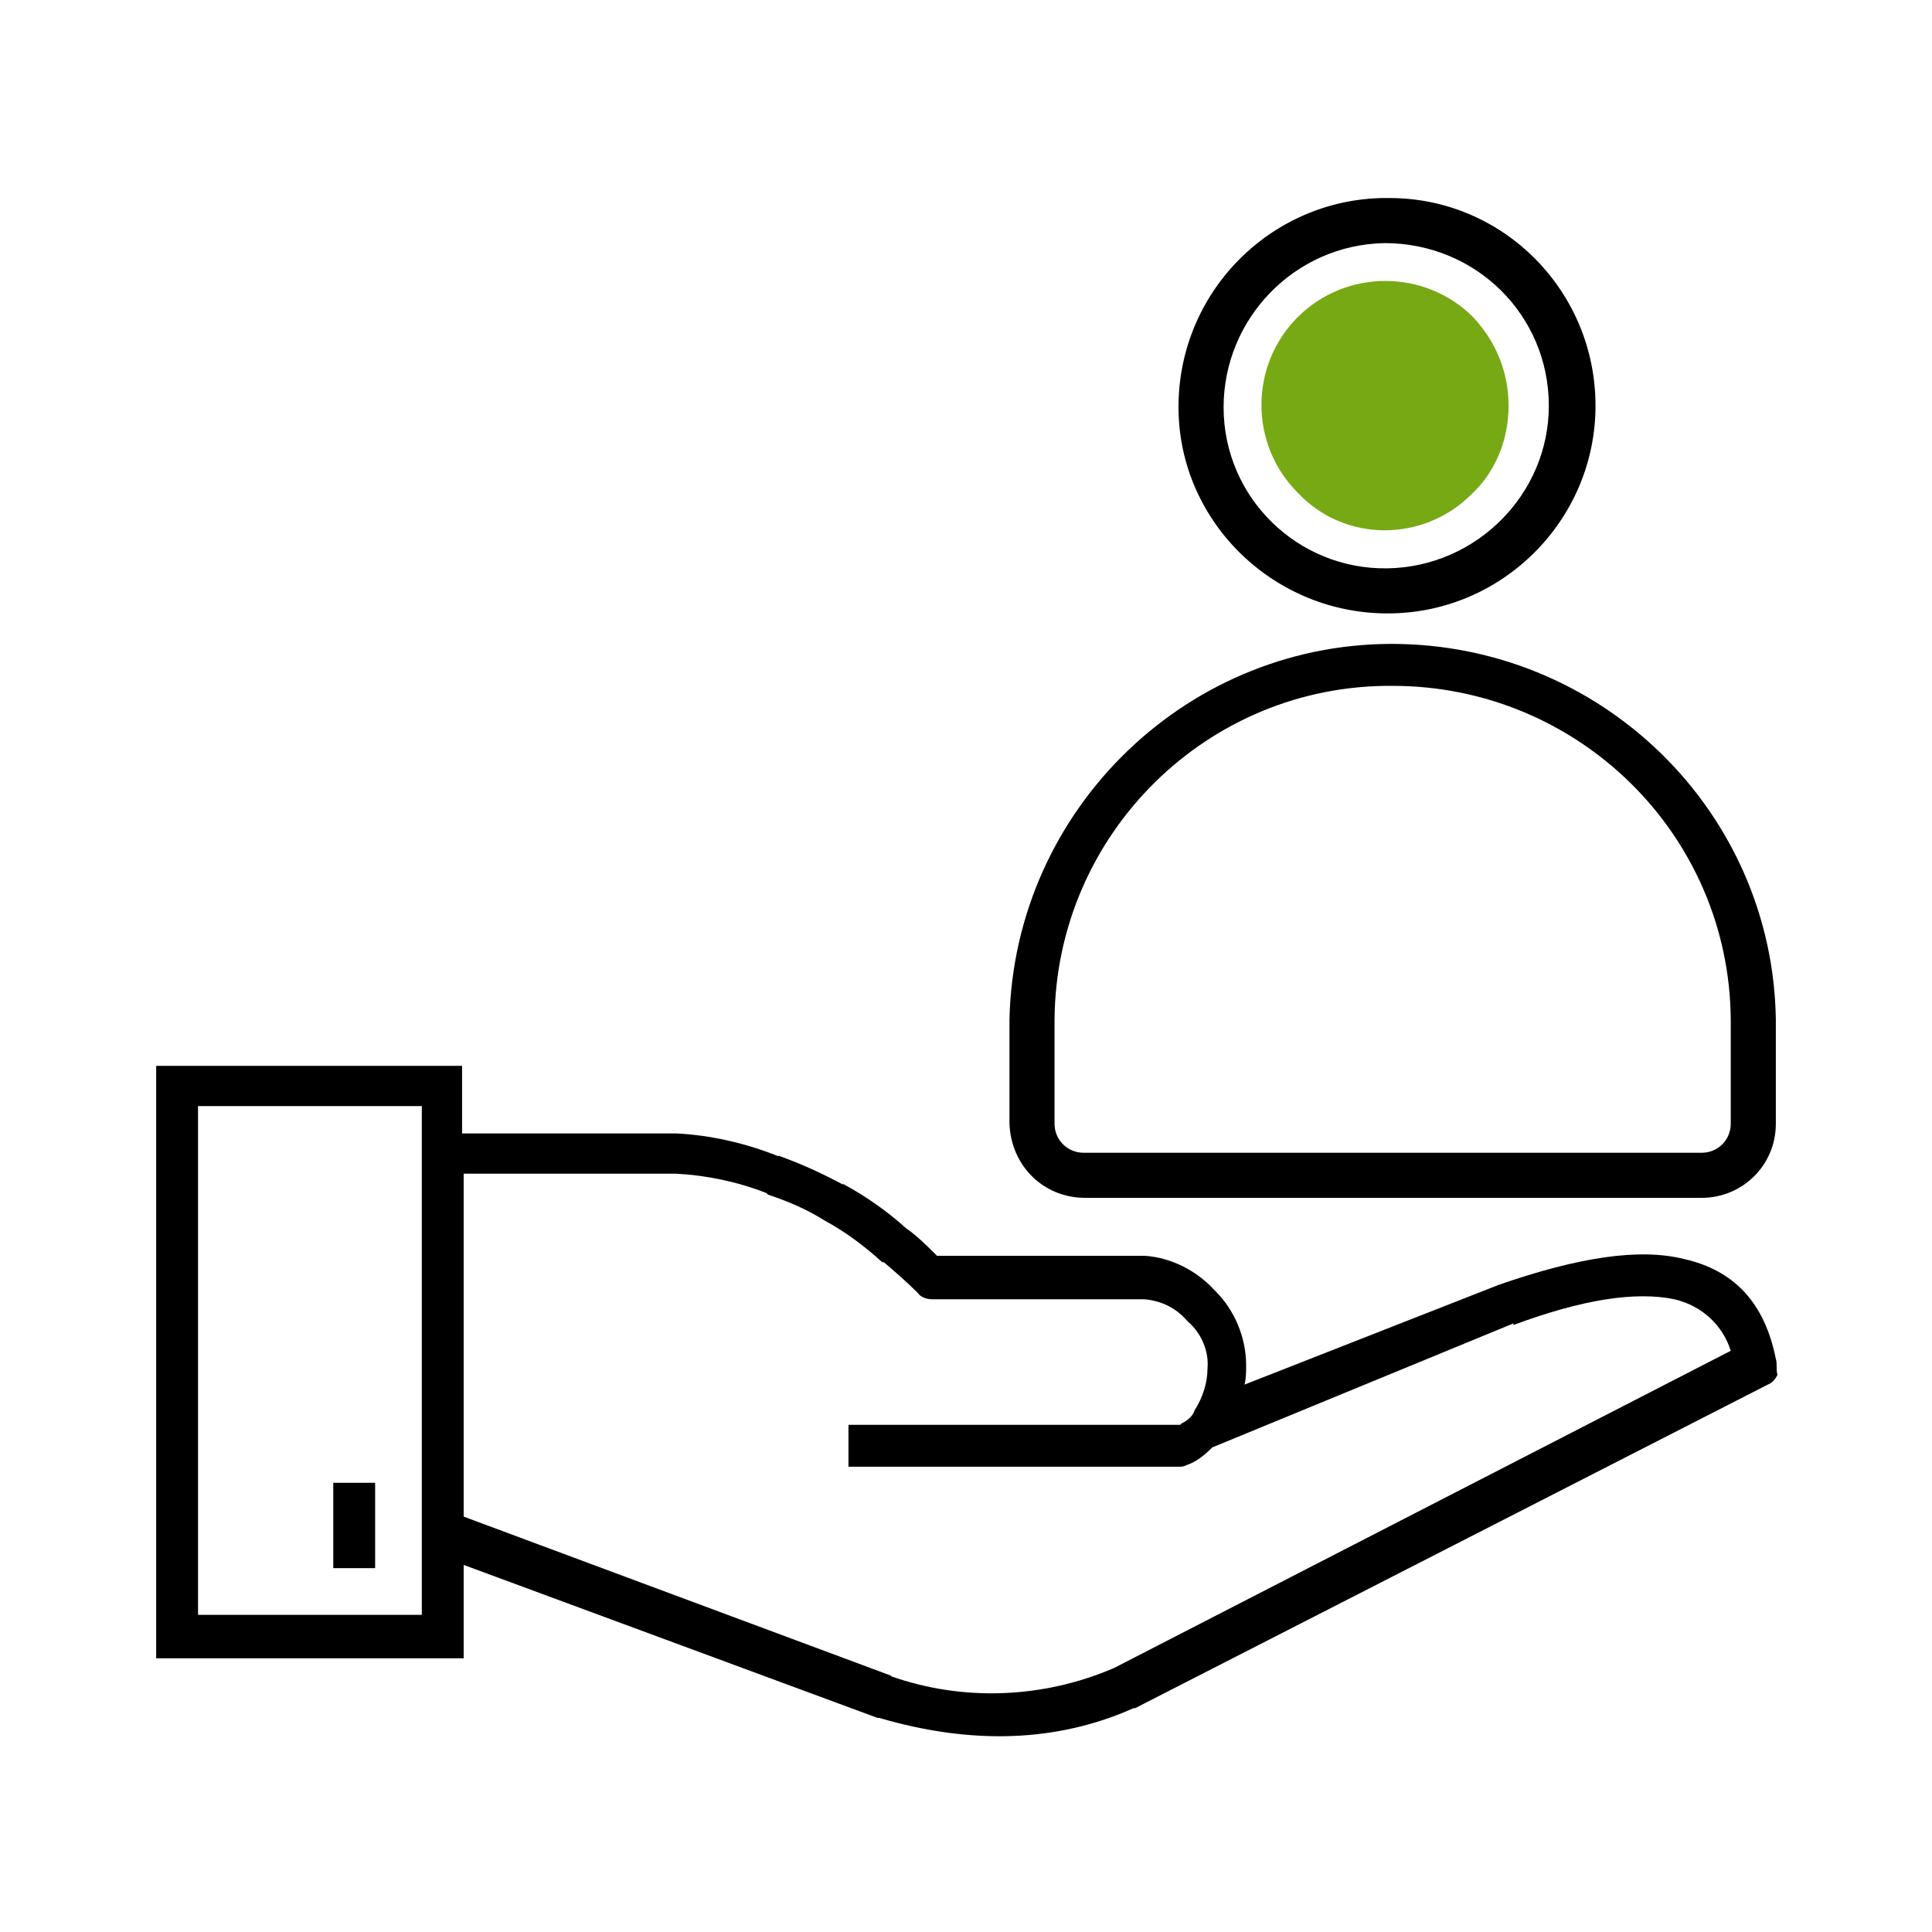 <?xml version="1.0" encoding="utf-8"?>
<!-- Generator: Adobe Illustrator 28.0.0, SVG Export Plug-In . SVG Version: 6.00 Build 0)  -->
<svg version="1.1" id="Layer_1" xmlns="http://www.w3.org/2000/svg" xmlns:xlink="http://www.w3.org/1999/xlink" x="0px" y="0px"
	 viewBox="0 0 120 120" style="enable-background:new 0 0 120 120;" xml:space="preserve">
<style type="text/css">
	.st0{fill:none;}
	.st1{fill:#77A915;}
</style>
<g>
	<path class="st0" d="M12.3,100.3h13.9V68.7H12.3V100.3z M20.7,92.1h2.6v5.3h-2.6V92.1z"/>
	<path class="st0" d="M67.3,71.6L67.3,71.6h38.4c1,0,1.8-0.8,1.8-1.8l0,0v-6.5c-0.1-11.5-9.5-20.8-21-20.7
		c-11.5-0.1-20.9,9.2-21,20.7v6.5C65.6,70.8,66.4,71.6,67.3,71.6z"/>
	<path class="st0" d="M86.3,35.3c5.5-0.1,10-4.6,10-10.1c0-5.6-4.5-10.1-10.1-10.1h-0.1c-5.6,0.1-10.1,4.6-10,10.2
		C76.1,30.9,80.7,35.4,86.3,35.3z M80.6,19.7L80.6,19.7c3-3,7.9-3,10.9,0c1.5,1.4,2.3,3.4,2.2,5.5c0,2.1-0.8,4-2.3,5.5
		c-3,3-7.9,3-10.9,0C77.5,27.6,77.5,22.7,80.6,19.7z"/>
	<path class="st0" d="M104,80.7c-2.4-0.5-5.8,0-10,1.6v-0.1l-18.7,7.5c-0.4,0.5-1,0.9-1.6,1.1c-0.1,0-0.3,0.1-0.5,0.1H52.7v-2.6
		h20.4c0,0,0.1-0.1,0.3-0.2c0.2-0.2,0.4-0.4,0.6-0.7c0.6-0.7,0.9-1.7,0.8-2.6c0-1.1-0.4-2.1-1.2-2.9l-0.1-0.1
		c-0.6-0.8-1.6-1.2-2.6-1.3H57.7c-0.3,0-0.7-0.1-0.9-0.4c-0.7-0.7-1.3-1.3-2.1-1.9h-0.1c-1.1-1-2.3-1.9-3.6-2.6
		c-1.1-0.6-2.3-1.2-3.5-1.6l-0.1-0.1c-1.8-0.7-3.7-1.1-5.6-1.2H28.7v21.4l26.6,9.9h-0.1c4.6,1.6,9.6,1.4,14-0.5h-0.1L107.5,84
		C107,82.3,105.7,81.1,104,80.7z"/>
	<rect x="20.7" y="92.1" width="2.6" height="5.3"/>
	<path d="M110.3,84.4c-0.7-3.5-2.6-5.5-5.7-6.2c-2.8-0.7-6.6-0.1-11.5,1.6L77.3,86c0.1-0.4,0.1-0.8,0.1-1.2c0-1.7-0.7-3.4-1.9-4.6
		l-0.1-0.1c-1.1-1.2-2.7-2-4.3-2.1H58.2c-0.6-0.6-1.2-1.2-1.9-1.7l0.1,0.1c-1.2-1.1-2.6-2.1-4.1-2.9l0.1,0.1c-1.3-0.7-2.6-1.3-4-1.8
		h-0.1c-2-0.8-4.2-1.3-6.3-1.4H28.7v-4.2h-19V103h19.1v-5.8l25.7,9.5h0.1c5.8,1.7,11.1,1.5,15.8-0.6h0.1L109.8,86
		c0.3-0.1,0.5-0.4,0.6-0.6C110.3,85,110.4,84.7,110.3,84.4z M26.1,100.3H12.3V68.7h13.9v31.6H26.1z M69.2,103.6L69.2,103.6
		c-4.4,1.9-9.4,2.1-13.9,0.5h0.1l-26.6-9.9V72.9H42c1.9,0.1,3.8,0.5,5.6,1.2l0.1,0.1c1.2,0.4,2.4,0.9,3.5,1.6
		c1.3,0.7,2.5,1.6,3.6,2.6h0.1c0.7,0.6,1.4,1.2,2.1,1.9c0.2,0.3,0.6,0.4,0.9,0.4h13.2c1,0.1,1.9,0.5,2.6,1.3l0.1,0.1
		c0.8,0.7,1.3,1.8,1.2,2.9c0,0.9-0.3,1.8-0.8,2.6c-0.1,0.3-0.3,0.5-0.6,0.7c-0.2,0.1-0.2,0.1-0.3,0.2H52.7v2.6h20.5
		c0.2,0,0.3,0,0.5-0.1c0.6-0.2,1.1-0.6,1.6-1.1L94,82.2v0.1c4.3-1.6,7.6-2.1,10-1.6c1.7,0.4,3,1.6,3.5,3.2L69.2,103.6z"/>
	<path d="M67.4,74.4h38.3c2.5,0,4.6-2,4.6-4.6v-6.5C110.1,50.6,99.8,40.3,87,40c-13.1-0.3-24,10.2-24.3,23.3v6.5
		C62.8,72.4,64.8,74.4,67.4,74.4z M65.5,63.3c0.1-11.5,9.5-20.8,21-20.7c11.5,0,20.9,9.2,21,20.7v6.5l0,0c0,1-0.8,1.8-1.8,1.8H67.3
		l0,0c-1,0-1.8-0.8-1.8-1.8V63.3z"/>
	<path d="M86,38.1c0.1,0,0.1,0,0.2,0c7.1,0,12.9-5.8,12.9-12.9s-5.7-12.9-12.8-12.9c-7.1-0.1-13,5.6-13.1,12.8
		C73.1,32.2,78.9,38,86,38.1z M86,15.1L86,15.1c5.7,0,10.2,4.5,10.2,10.1c0,5.5-4.5,10-10,10.1c-5.6,0.1-10.2-4.4-10.2-10
		C76,19.8,80.4,15.2,86,15.1z"/>
	<path class="st1" d="M91.4,30.7c1.5-1.4,2.3-3.4,2.3-5.5s-0.8-4-2.2-5.5c-3-3-7.9-3-10.9,0l0,0c-3,3-3,7.9,0,10.9
		C83.5,33.7,88.4,33.7,91.4,30.7z"/>
</g>
</svg>
